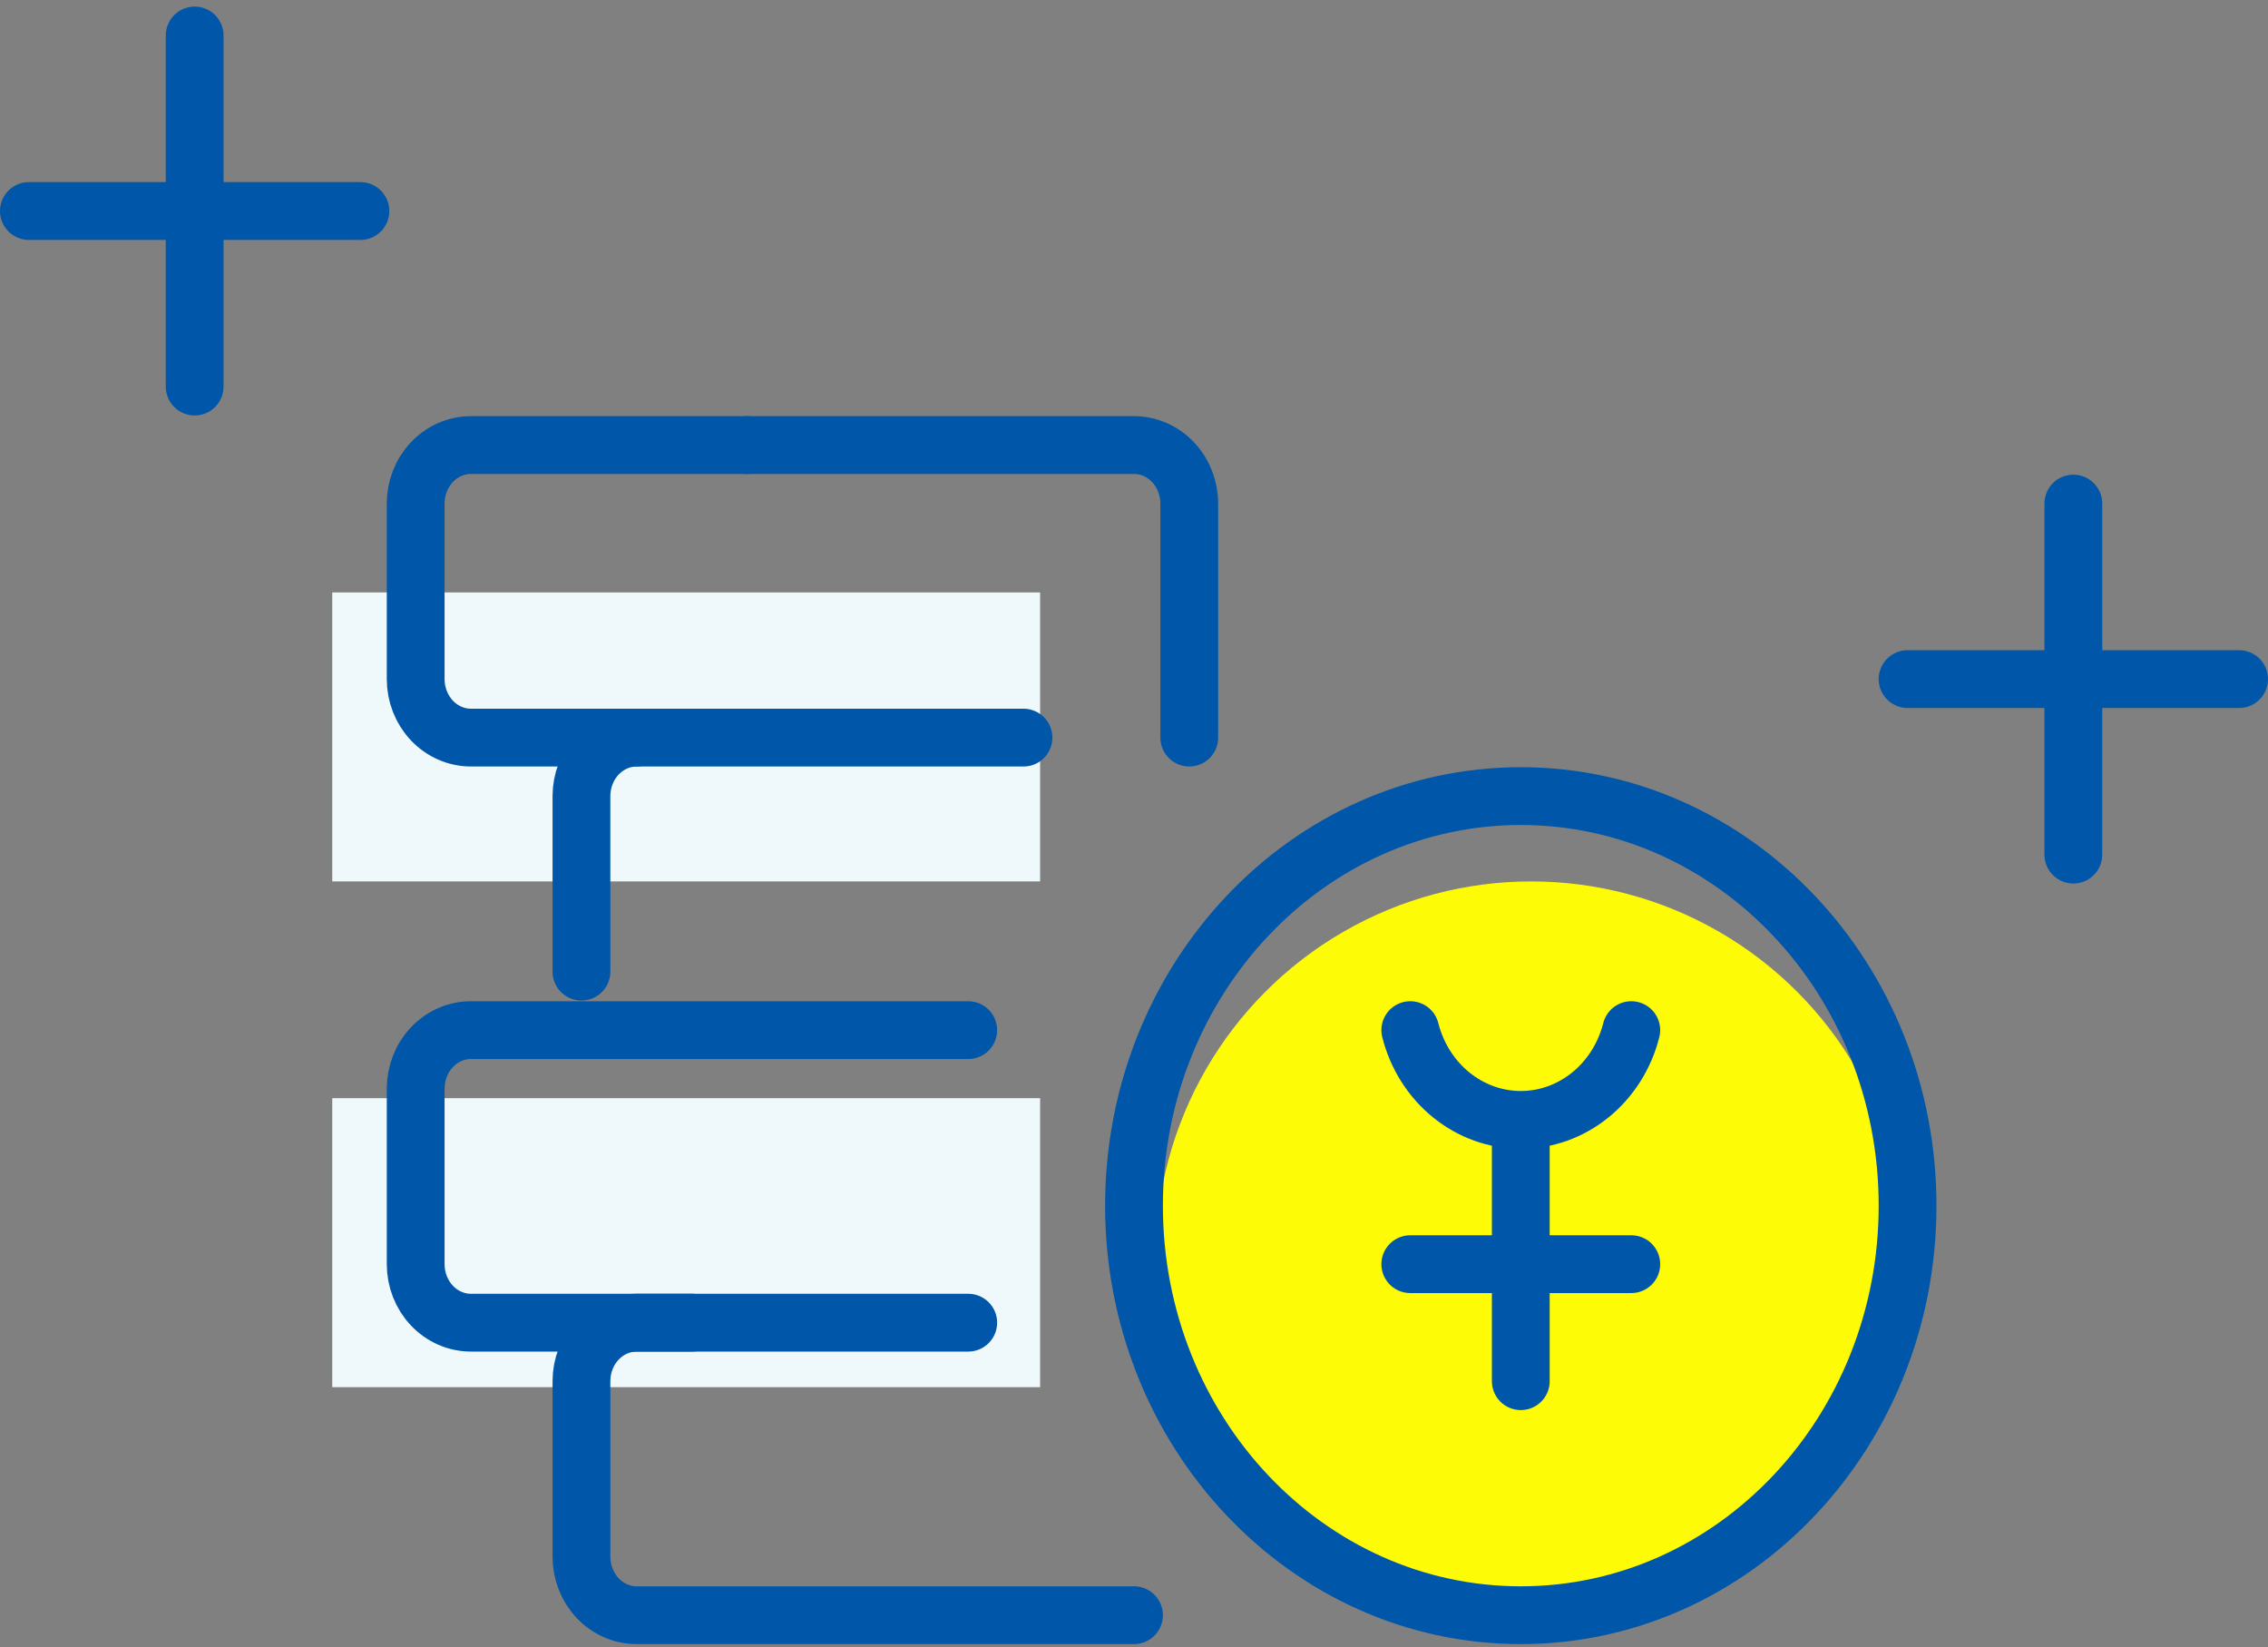 <svg fill="none" height="114" viewBox="0 0 157 114" width="157" xmlns="http://www.w3.org/2000/svg"><rect x="0" y="0" width="157" height="114" fill="#808080" stroke="none"/><circle cx="106" cy="87" fill="#fefb06" r="26"/><path d="m23 41h49v20h-49z" fill="#eff8fb"/><path d="m23 76h49v20h-49z" fill="#eff8fb"/><g stroke="#0056a8" stroke-linecap="round" stroke-linejoin="round" stroke-width="4"><path d="m105.275 111.782c14.787 0 26.775-12.689 26.775-28.343 0-15.654-11.988-28.344-26.775-28.344-14.787 0-26.775 12.69-26.775 28.344 0 15.654 11.988 28.343 26.775 28.343z"/><path d="m132.05 46.997h22.95"/><path d="m143.525 34.85v24.295"/><path d="m2 14.604h22.95"/><path d="m13.475 2.457v24.295"/><path d="m40.25 67.243v-12.147c0-1.074.403-2.104 1.12-2.863.717-.759 1.69-1.186 2.705-1.186h26.775"/><path d="m47.9 91.537h-15.3c-1.014 0-1.987-.427-2.705-1.186-.717-.759-1.12-1.789-1.12-2.863v-12.147c0-1.074.403-2.104 1.12-2.863.717-.759 1.69-1.186 2.705-1.186h34.425"/><path d="m78.5 111.782h-34.425c-1.014 0-1.987-.426-2.705-1.186-.717-.759-1.12-1.789-1.12-2.863v-12.147c0-1.074.403-2.104 1.12-2.863.717-.759 1.69-1.186 2.705-1.186h22.95"/><path d="m51.725 30.801h26.775c1.014 0 1.987.427 2.705 1.186.717.759 1.12 1.789 1.12 2.863v16.196"/><path d="m44.075 51.046h-11.475c-1.014 0-1.987-.427-2.705-1.186-.717-.759-1.12-1.789-1.12-2.863v-12.147c0-1.074.403-2.104 1.12-2.863.717-.759 1.69-1.186 2.705-1.186h19.125"/><path d="m112.925 71.291c-.451 1.783-1.446 3.358-2.829 4.481s-3.078 1.732-4.821 1.732-3.438-.609-4.821-1.732c-1.383-1.123-2.378-2.699-2.829-4.481"/><path d="m97.625 87.488h15.3"/><path d="m105.275 95.586v-16.196"/></g></svg>